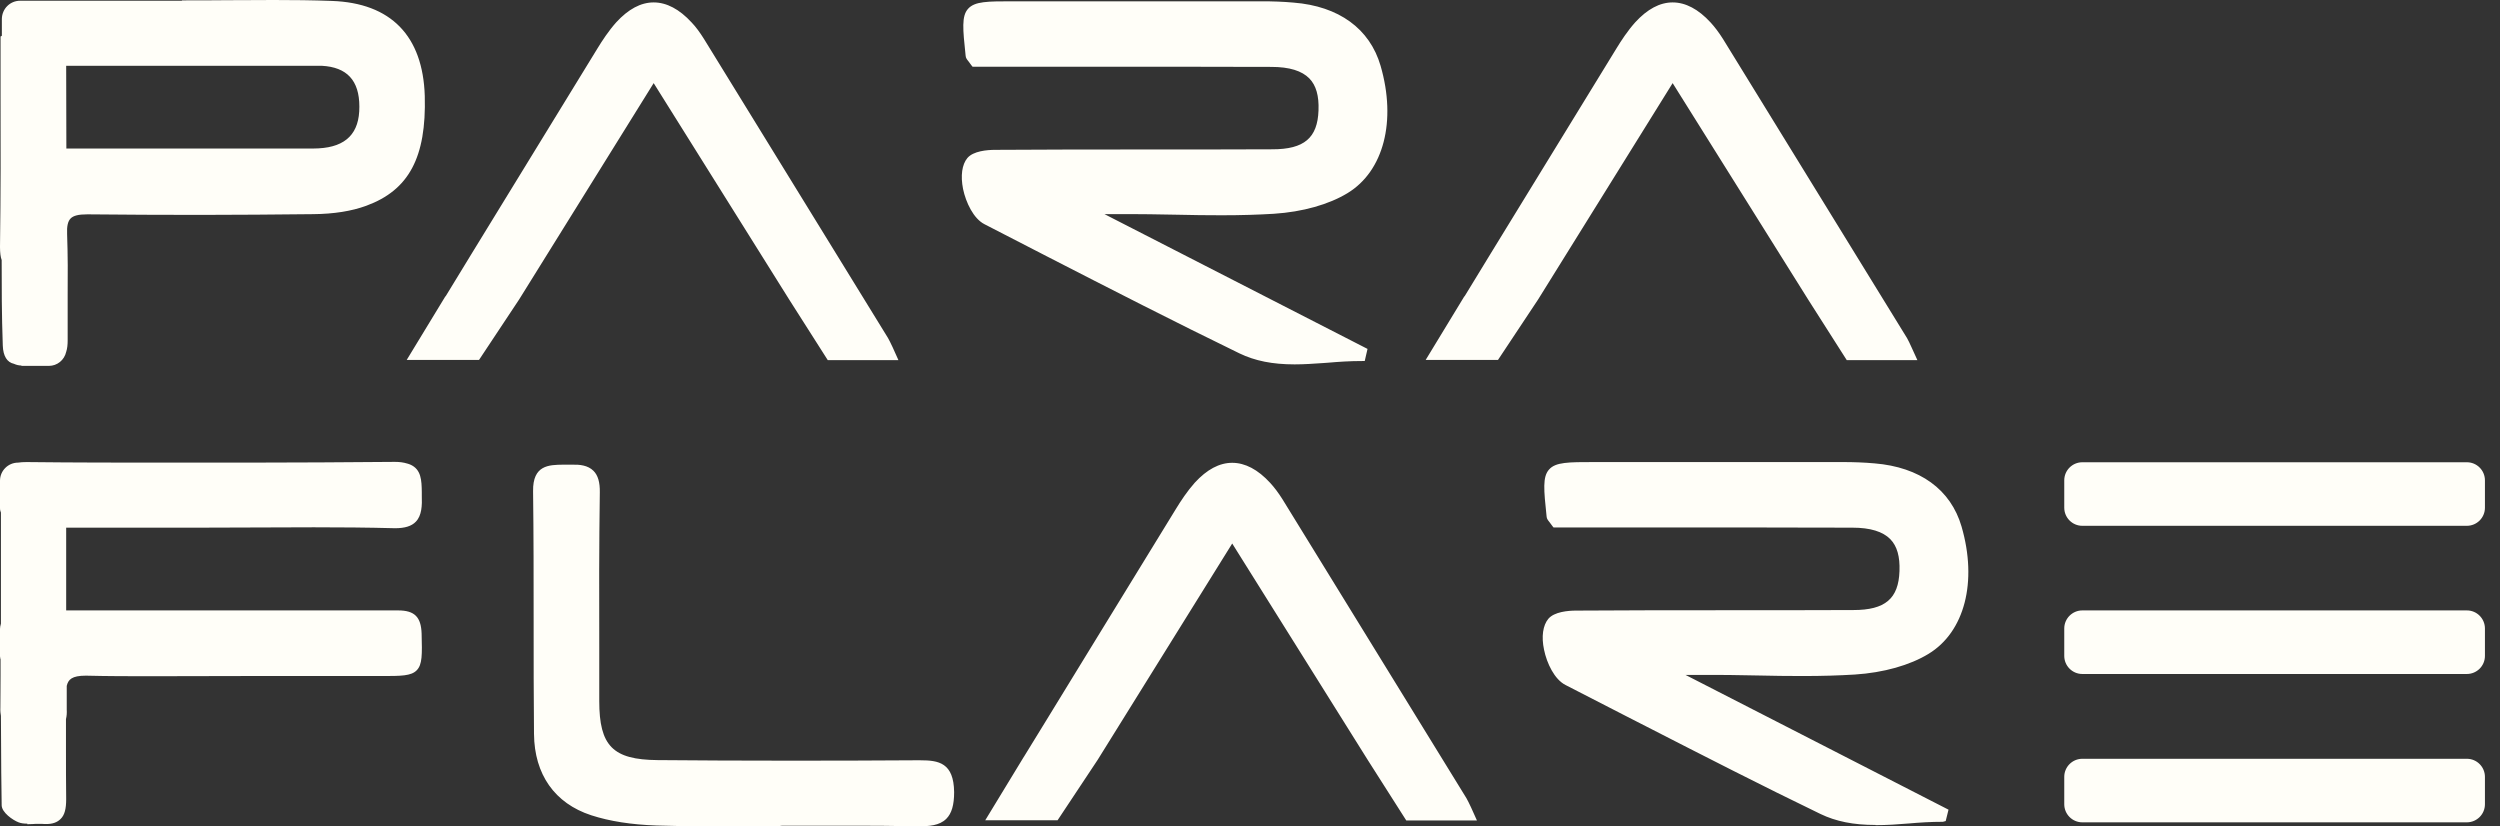 <svg width="121" height="40" viewBox="0 0 121 40" fill="none" xmlns="http://www.w3.org/2000/svg">
<rect x="0" y="0" width="121" height="40" fill="#333333" stroke="none"/>
<g clip-path="url(#clip0_24342_217425)">
<path fill-rule="evenodd" clip-rule="evenodd" d="M1.037 17.691C0.92 17.691 0.794 17.663 0.677 17.609C0.343 17.537 0.153 17.239 0.135 16.725C0.081 15.255 0.081 13.812 0.081 12.585C0.027 12.449 0 12.224 0 11.953C0.036 9.436 0.036 6.865 0.027 4.384V1.768L0.09 1.732V0.911C0.099 0.424 0.487 0.036 0.974 0.036H8.805V0.018C9.544 0.018 10.284 0.018 11.024 0.009C11.394 0.009 11.764 0.007 12.133 0.005C12.503 0.002 12.873 0 13.243 0C14.181 0 15.12 0.009 16.058 0.045C18.918 0.144 20.469 1.732 20.559 4.646C20.64 7.614 19.793 9.202 17.727 9.959C17.014 10.221 16.157 10.356 15.165 10.365C13.333 10.383 11.502 10.401 9.671 10.401C7.839 10.401 6.044 10.392 4.231 10.374C3.789 10.374 3.554 10.438 3.419 10.573C3.284 10.708 3.23 10.952 3.248 11.331C3.284 12.341 3.284 13.333 3.275 14.29V16.473C3.275 16.68 3.257 16.87 3.203 17.032C3.112 17.429 2.77 17.709 2.364 17.709H1.037V17.691ZM14.894 7.19C15.065 7.19 15.237 7.19 15.417 7.181C16.752 7.109 17.402 6.45 17.393 5.16C17.393 3.888 16.788 3.248 15.571 3.184H3.203L3.212 7.19H8.29H14.894ZM21.561 14.353L22.833 12.269L28.922 2.336C29.148 1.967 29.454 1.497 29.824 1.082C30.411 0.442 31.015 0.117 31.638 0.117C32.26 0.117 32.883 0.442 33.478 1.091C33.685 1.308 33.875 1.57 34.073 1.885C37.041 6.703 40.009 11.529 42.977 16.355C43.043 16.47 43.101 16.592 43.179 16.756L43.203 16.806C43.248 16.915 43.483 17.429 43.483 17.429H40.063L38.196 14.497L31.638 4.023L25.124 14.497L23.185 17.42H19.685C19.685 17.42 21.2 14.93 21.561 14.335V14.353ZM70.879 14.353L72.151 12.269L78.241 2.336C78.466 1.967 78.773 1.497 79.143 1.082C79.729 0.442 80.334 0.117 80.956 0.117C81.579 0.117 82.201 0.442 82.796 1.091C82.995 1.308 83.193 1.57 83.392 1.885C86.352 6.689 89.311 11.503 92.271 16.316L92.296 16.355C92.368 16.482 92.431 16.617 92.521 16.815L92.801 17.429H89.382L87.514 14.497L80.956 4.023L74.443 14.497L72.503 17.42H69.003C69.003 17.42 70.546 14.876 70.879 14.335V14.353ZM50.617 34.903L49.553 36.635L49.562 36.617C49.201 37.212 47.685 39.702 47.685 39.702H51.186L53.125 36.779L59.639 26.306L66.197 36.779L68.064 39.711H71.484C71.484 39.711 71.249 39.197 71.204 39.089L71.18 39.039C71.102 38.875 71.044 38.753 70.978 38.638L70.975 38.632C68.008 33.807 65.041 28.983 62.074 24.168C61.876 23.852 61.677 23.59 61.479 23.374C60.884 22.724 60.261 22.4 59.639 22.4C59.016 22.4 58.412 22.724 57.825 23.365C57.456 23.78 57.149 24.249 56.923 24.619C55.516 26.904 54.117 29.189 52.718 31.474C52.018 32.617 51.318 33.76 50.617 34.903ZM1.326 39.865C1.155 39.865 1.019 39.847 0.902 39.802C0.613 39.693 0.09 39.324 0.081 38.981C0.061 37.898 0.056 36.816 0.051 35.733C0.049 35.372 0.047 35.011 0.045 34.651C0.027 34.551 0.009 34.407 0.018 34.245C0.018 33.987 0.02 33.728 0.023 33.469C0.025 33.209 0.027 32.95 0.027 32.693V31.917C0.027 31.917 0 31.827 0 31.764V30.438C0 30.355 0.019 30.286 0.035 30.223C0.039 30.21 0.042 30.197 0.045 30.185V24.808C0.027 24.772 0 24.691 0 24.592V23.266C0 22.779 0.397 22.391 0.875 22.391C0.992 22.373 1.128 22.364 1.29 22.364C3.627 22.391 5.936 22.391 8.245 22.391H11.98C14.353 22.391 16.734 22.373 19.107 22.355C19.351 22.355 19.531 22.382 19.711 22.436C19.73 22.442 19.748 22.448 19.765 22.452C19.796 22.461 19.823 22.469 19.847 22.481C20.397 22.715 20.406 23.257 20.415 23.825V23.988C20.433 24.466 20.415 24.953 20.126 25.25C19.919 25.467 19.594 25.566 19.125 25.566C17.754 25.53 16.473 25.521 15.192 25.521C14.344 25.521 9.671 25.539 9.671 25.539H6.279H3.203V29.544H14.957H17.537H19.269C20.072 29.544 20.379 29.869 20.406 30.663C20.433 31.692 20.442 32.161 20.171 32.44C19.901 32.72 19.414 32.72 18.448 32.72H11.691C11.691 32.72 8.128 32.729 7.379 32.729C6.306 32.729 5.232 32.729 4.159 32.702C3.473 32.702 3.302 32.891 3.23 33.198V34.335C3.239 34.506 3.23 34.66 3.193 34.804V36.31C3.193 37.104 3.193 37.889 3.203 38.683C3.203 39.143 3.13 39.45 2.932 39.639C2.77 39.802 2.544 39.883 2.246 39.883C2.174 39.883 2.102 39.883 2.021 39.874H1.867C1.777 39.874 1.687 39.874 1.597 39.883C1.546 39.883 1.498 39.885 1.45 39.888C1.405 39.89 1.361 39.892 1.317 39.892L1.326 39.865ZM88.11 39.396C88.859 39.757 89.707 39.928 90.771 39.928L90.78 39.937C91.312 39.937 91.863 39.901 92.386 39.856C92.909 39.811 93.433 39.775 94.037 39.775L94.172 39.739L94.308 39.188C94.308 39.188 83.626 33.712 81.579 32.666H83.112C83.546 32.666 83.984 32.674 84.42 32.682H84.422C84.638 32.686 84.855 32.69 85.07 32.693C85.801 32.711 86.531 32.72 87.253 32.72C88.218 32.72 89.021 32.693 89.77 32.648C91.168 32.558 92.44 32.197 93.342 31.646C95.092 30.582 95.715 28.155 94.939 25.485C94.416 23.69 92.918 22.607 90.726 22.427C90.212 22.382 89.707 22.364 89.193 22.364H81.362H77.158C75.913 22.364 75.291 22.364 74.975 22.724C74.655 23.081 74.721 23.709 74.852 24.964L74.858 25.016C74.867 25.106 74.912 25.169 74.993 25.268C75.011 25.295 75.033 25.323 75.058 25.356C75.084 25.39 75.114 25.43 75.147 25.476L75.192 25.53H85.07C85.832 25.53 86.595 25.532 87.359 25.535H87.361H87.363C88.127 25.537 88.891 25.539 89.653 25.539C90.528 25.539 91.132 25.729 91.493 26.098C91.818 26.432 91.962 26.937 91.935 27.641C91.89 28.976 91.24 29.526 89.707 29.526C87.677 29.535 85.639 29.535 83.61 29.535H83.608C81.164 29.535 78.728 29.535 76.283 29.553C75.904 29.553 75.228 29.608 74.939 29.951C74.677 30.266 74.596 30.808 74.732 31.448C74.867 32.106 75.237 32.882 75.769 33.153L78.719 34.669L79.701 35.171C82.46 36.584 85.288 38.033 88.11 39.396ZM59.991 17.104C60.739 17.465 61.587 17.636 62.652 17.636H62.67C63.118 17.636 63.572 17.604 64.022 17.573C64.107 17.567 64.191 17.561 64.276 17.555C64.799 17.51 65.322 17.474 65.927 17.474H66.053L66.188 16.887C66.188 16.887 55.507 11.412 53.459 10.365H54.993C55.427 10.365 55.866 10.373 56.303 10.381C56.519 10.385 56.736 10.389 56.951 10.392C57.681 10.41 58.412 10.419 59.134 10.419C60.099 10.419 60.902 10.392 61.651 10.347C63.049 10.257 64.321 9.896 65.223 9.346C66.973 8.281 67.596 5.855 66.82 3.184C66.297 1.389 64.799 0.298 62.607 0.126C62.111 0.081 61.596 0.063 61.073 0.063H53.117H49.039C47.794 0.063 47.181 0.063 46.856 0.424C46.535 0.78 46.601 1.408 46.733 2.663L46.739 2.715C46.748 2.805 46.793 2.869 46.874 2.968C46.892 2.994 46.913 3.023 46.938 3.055C46.965 3.09 46.995 3.129 47.027 3.175L47.072 3.229H56.951C57.713 3.229 58.477 3.232 59.242 3.234C60.007 3.236 60.771 3.238 61.533 3.238C62.408 3.238 63.013 3.428 63.374 3.798C63.699 4.132 63.843 4.637 63.816 5.34C63.771 6.676 63.121 7.226 61.587 7.226C59.576 7.235 57.573 7.235 55.562 7.235C53.099 7.235 50.627 7.235 48.164 7.253C47.785 7.253 47.108 7.307 46.82 7.65C46.558 7.966 46.486 8.507 46.612 9.147C46.748 9.797 47.117 10.582 47.65 10.852L50.645 12.395C53.703 13.965 56.851 15.579 59.991 17.104ZM34.236 39.991C33.415 39.991 32.594 39.982 31.773 39.955C30.537 39.91 29.509 39.748 28.616 39.459C26.848 38.882 25.864 37.483 25.846 35.526C25.828 33.739 25.828 31.953 25.828 30.167C25.828 28.038 25.828 25.9 25.801 23.771C25.783 22.509 26.566 22.499 27.251 22.49H27.253H27.714C28.047 22.481 28.453 22.517 28.724 22.788C28.941 23.004 29.04 23.338 29.031 23.834C28.995 26.351 28.995 28.922 29.004 31.403V33.929C29.004 36.103 29.662 36.77 31.827 36.789C33.857 36.807 35.887 36.816 37.926 36.816C39.964 36.816 42.157 36.816 44.276 36.798H44.538C45.431 36.798 46.162 36.915 46.18 38.34C46.18 38.954 46.063 39.369 45.801 39.63C45.467 39.964 44.953 39.991 44.484 39.991H44.213C43.302 39.973 42.4 39.964 41.489 39.964H37.862L37.709 39.982C37.132 39.982 36.545 39.982 35.968 39.991C35.675 39.991 35.384 39.993 35.093 39.996H35.092C34.801 39.998 34.511 40 34.218 40L34.236 39.991ZM119.396 22.373H100.785C100.307 22.373 99.91 22.761 99.91 23.248V24.574C99.91 25.052 100.298 25.449 100.785 25.449H119.396C119.874 25.449 120.271 25.061 120.271 24.574V23.248C120.271 22.77 119.883 22.373 119.396 22.373ZM100.785 29.544H119.396C119.883 29.544 120.271 29.941 120.271 30.419V31.746C120.271 32.233 119.874 32.621 119.396 32.621H100.785C100.298 32.621 99.91 32.224 99.91 31.746V30.419C99.91 29.932 100.307 29.544 100.785 29.544ZM119.396 36.725H100.785C100.307 36.725 99.91 37.113 99.91 37.6V38.926C99.91 39.404 100.298 39.801 100.785 39.801H119.396C119.874 39.801 120.271 39.413 120.271 38.926V37.6C120.271 37.122 119.883 36.725 119.396 36.725Z" fill="#FFFEF8"/>
</g>
<defs>
<clipPath id="clip0_24342_217425">
<rect width="121" height="40" fill="white"/>
</clipPath>
</defs>
</svg>
